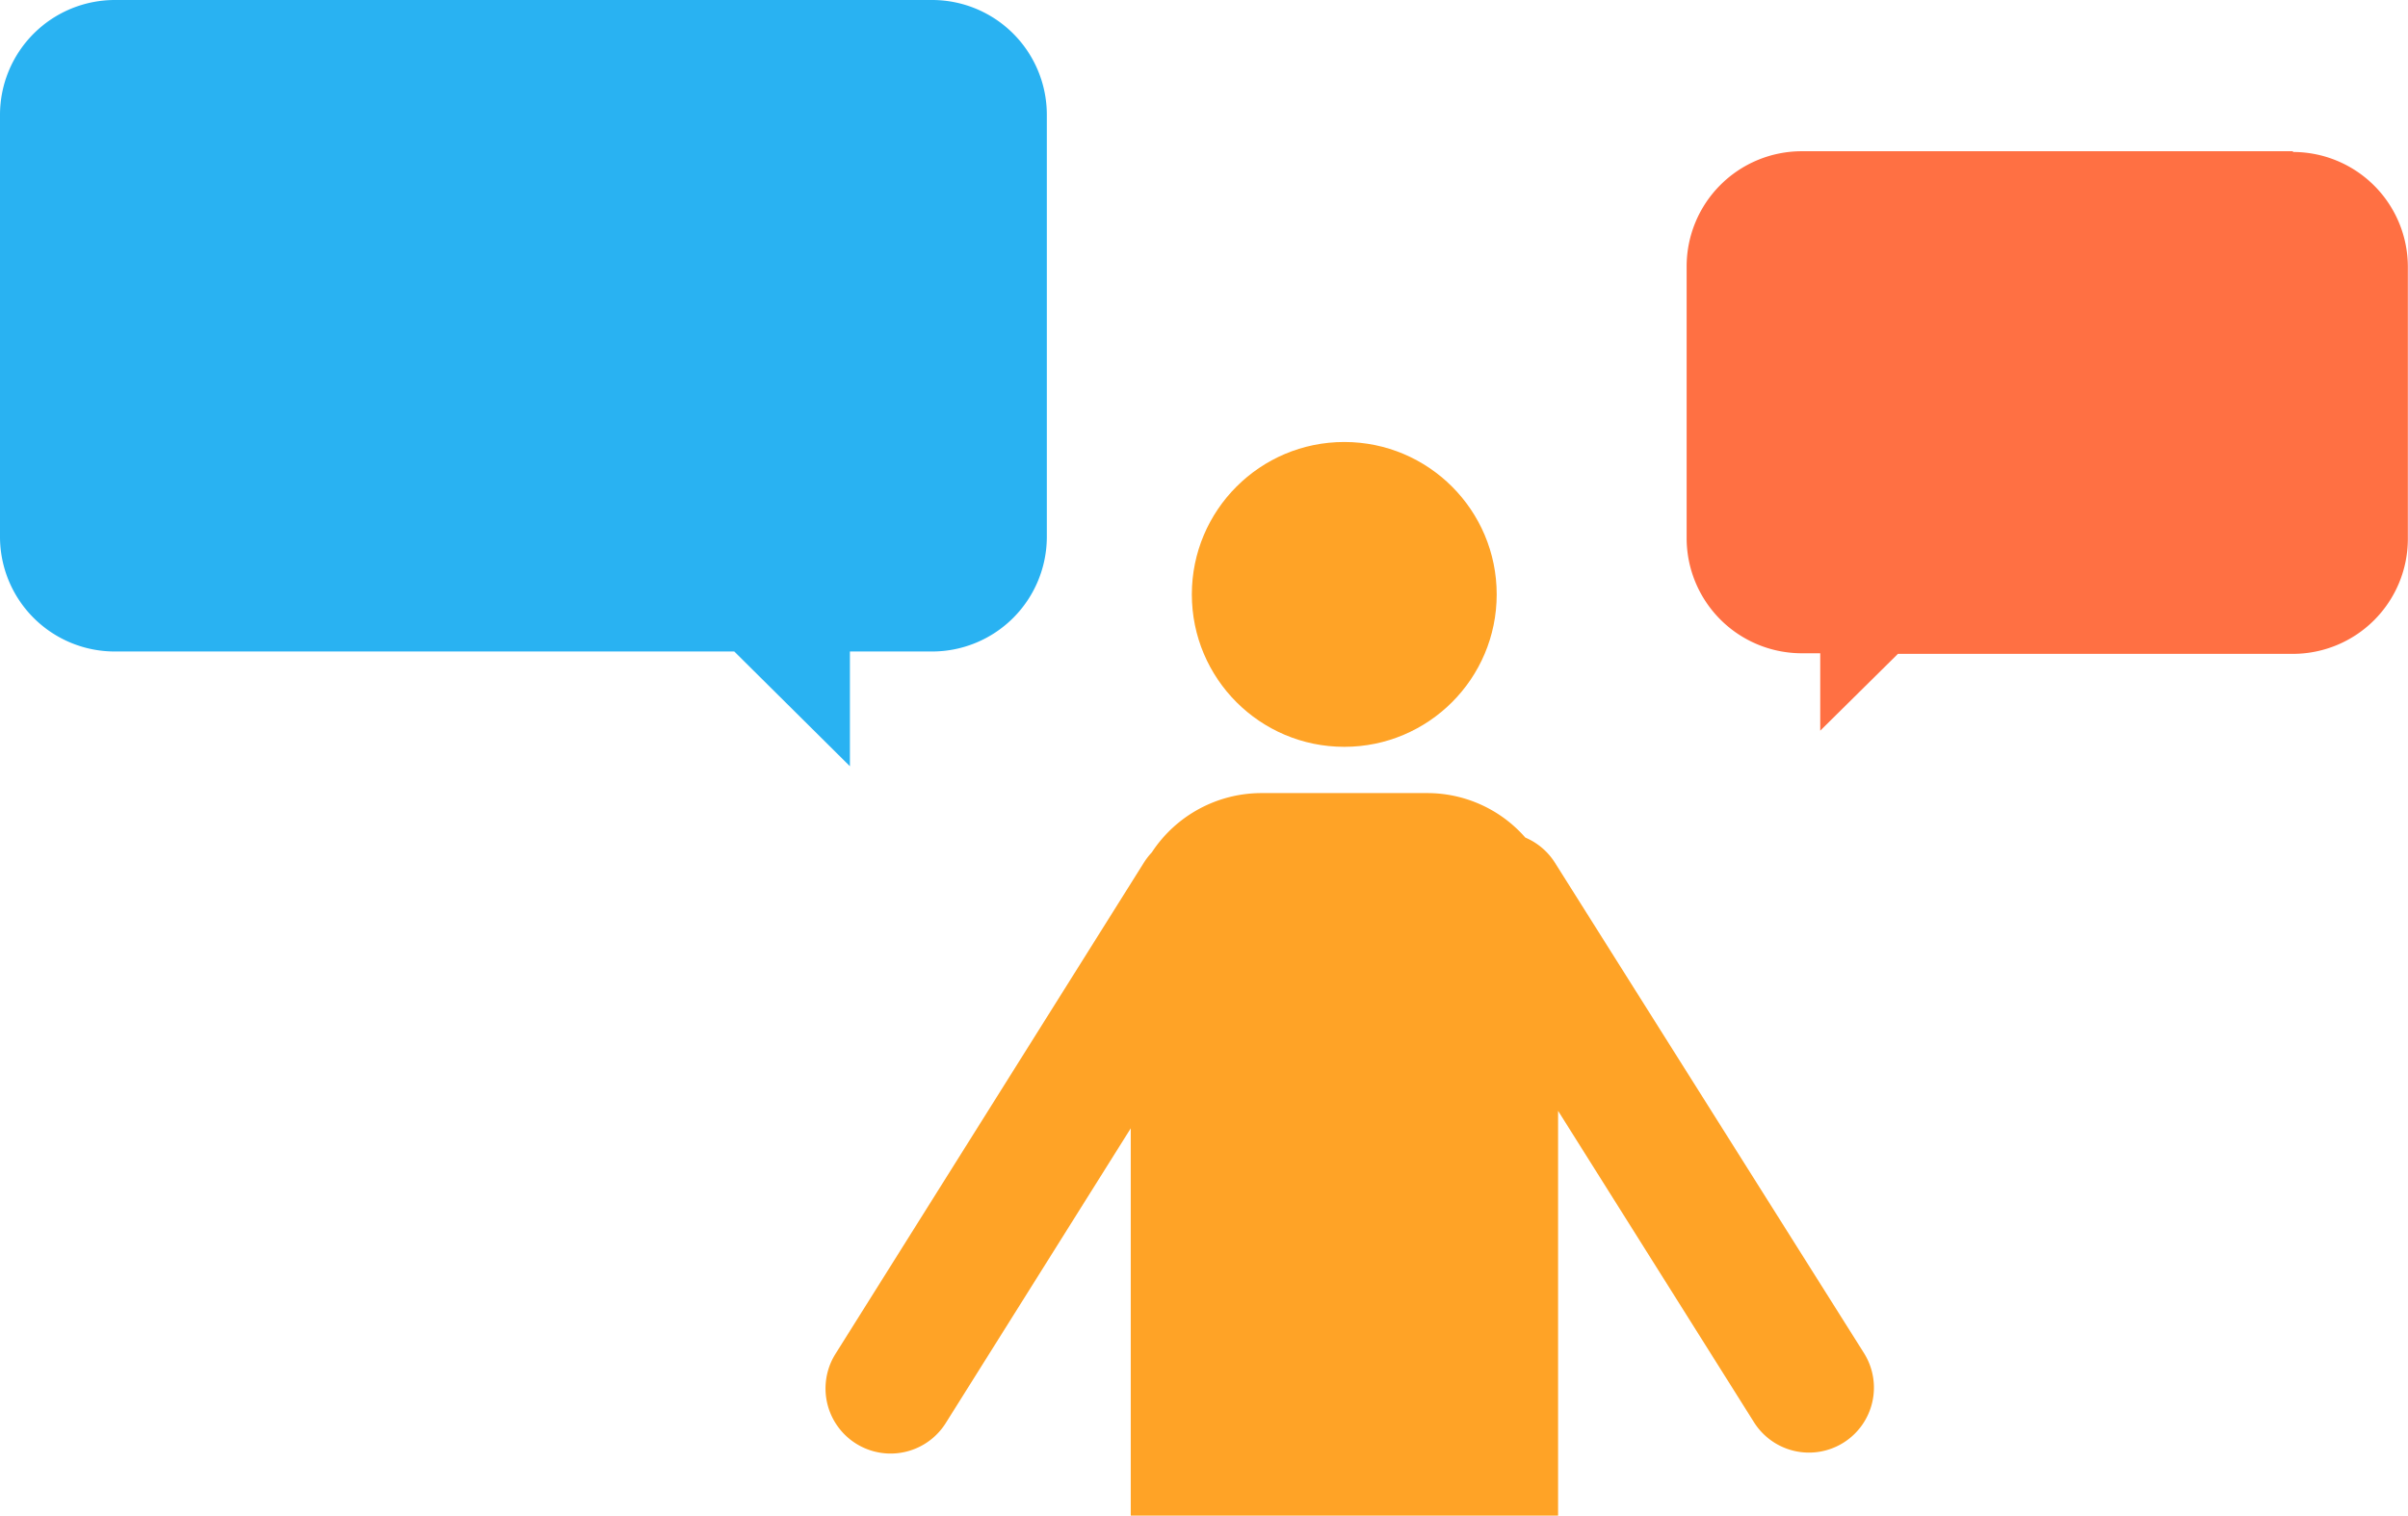 <svg xmlns="http://www.w3.org/2000/svg" width="162.4" height="102.22" viewBox="0 0 162.4 102.22"><defs><style>.cls-1{fill:#ffa326;}.cls-2{fill:#29b2f2;}.cls-3{fill:#ff7043;}</style></defs><g id="レイヤー_2" data-name="レイヤー 2"><g id="レイアウト"><circle class="cls-1" cx="90.66" cy="40.09" r="10.28"/><path class="cls-1" d="M105.08,102.22V74.92l13.21,21a4.38,4.38,0,0,0,7.42-4.66L104.87,58.19a4.39,4.39,0,0,0-2-1.7,8.79,8.79,0,0,0-6.68-3H85.11a8.85,8.85,0,0,0-7.43,4,4.65,4.65,0,0,0-.54.7L56.36,91.29A4.38,4.38,0,0,0,63.77,96h0l12.49-19.9v26.17"/><path class="cls-2" d="M62.86,0H7.76A7.75,7.75,0,0,0,0,7.74V36.18a7.74,7.74,0,0,0,7.73,7.76H49.52l7.8,7.74V43.94h5.54A7.74,7.74,0,0,0,70.6,36.2h0V7.76A7.74,7.74,0,0,0,62.87,0Z"/><path class="cls-3" d="M154.64,10.2H121.51A7.77,7.77,0,0,0,113.75,18V36.3a7.77,7.77,0,0,0,7.76,7.76h1.25v5.22L128,44.1h26.65a7.76,7.76,0,0,0,7.74-7.76V18a7.75,7.75,0,0,0-7.75-7.75Z"/></g></g></svg>